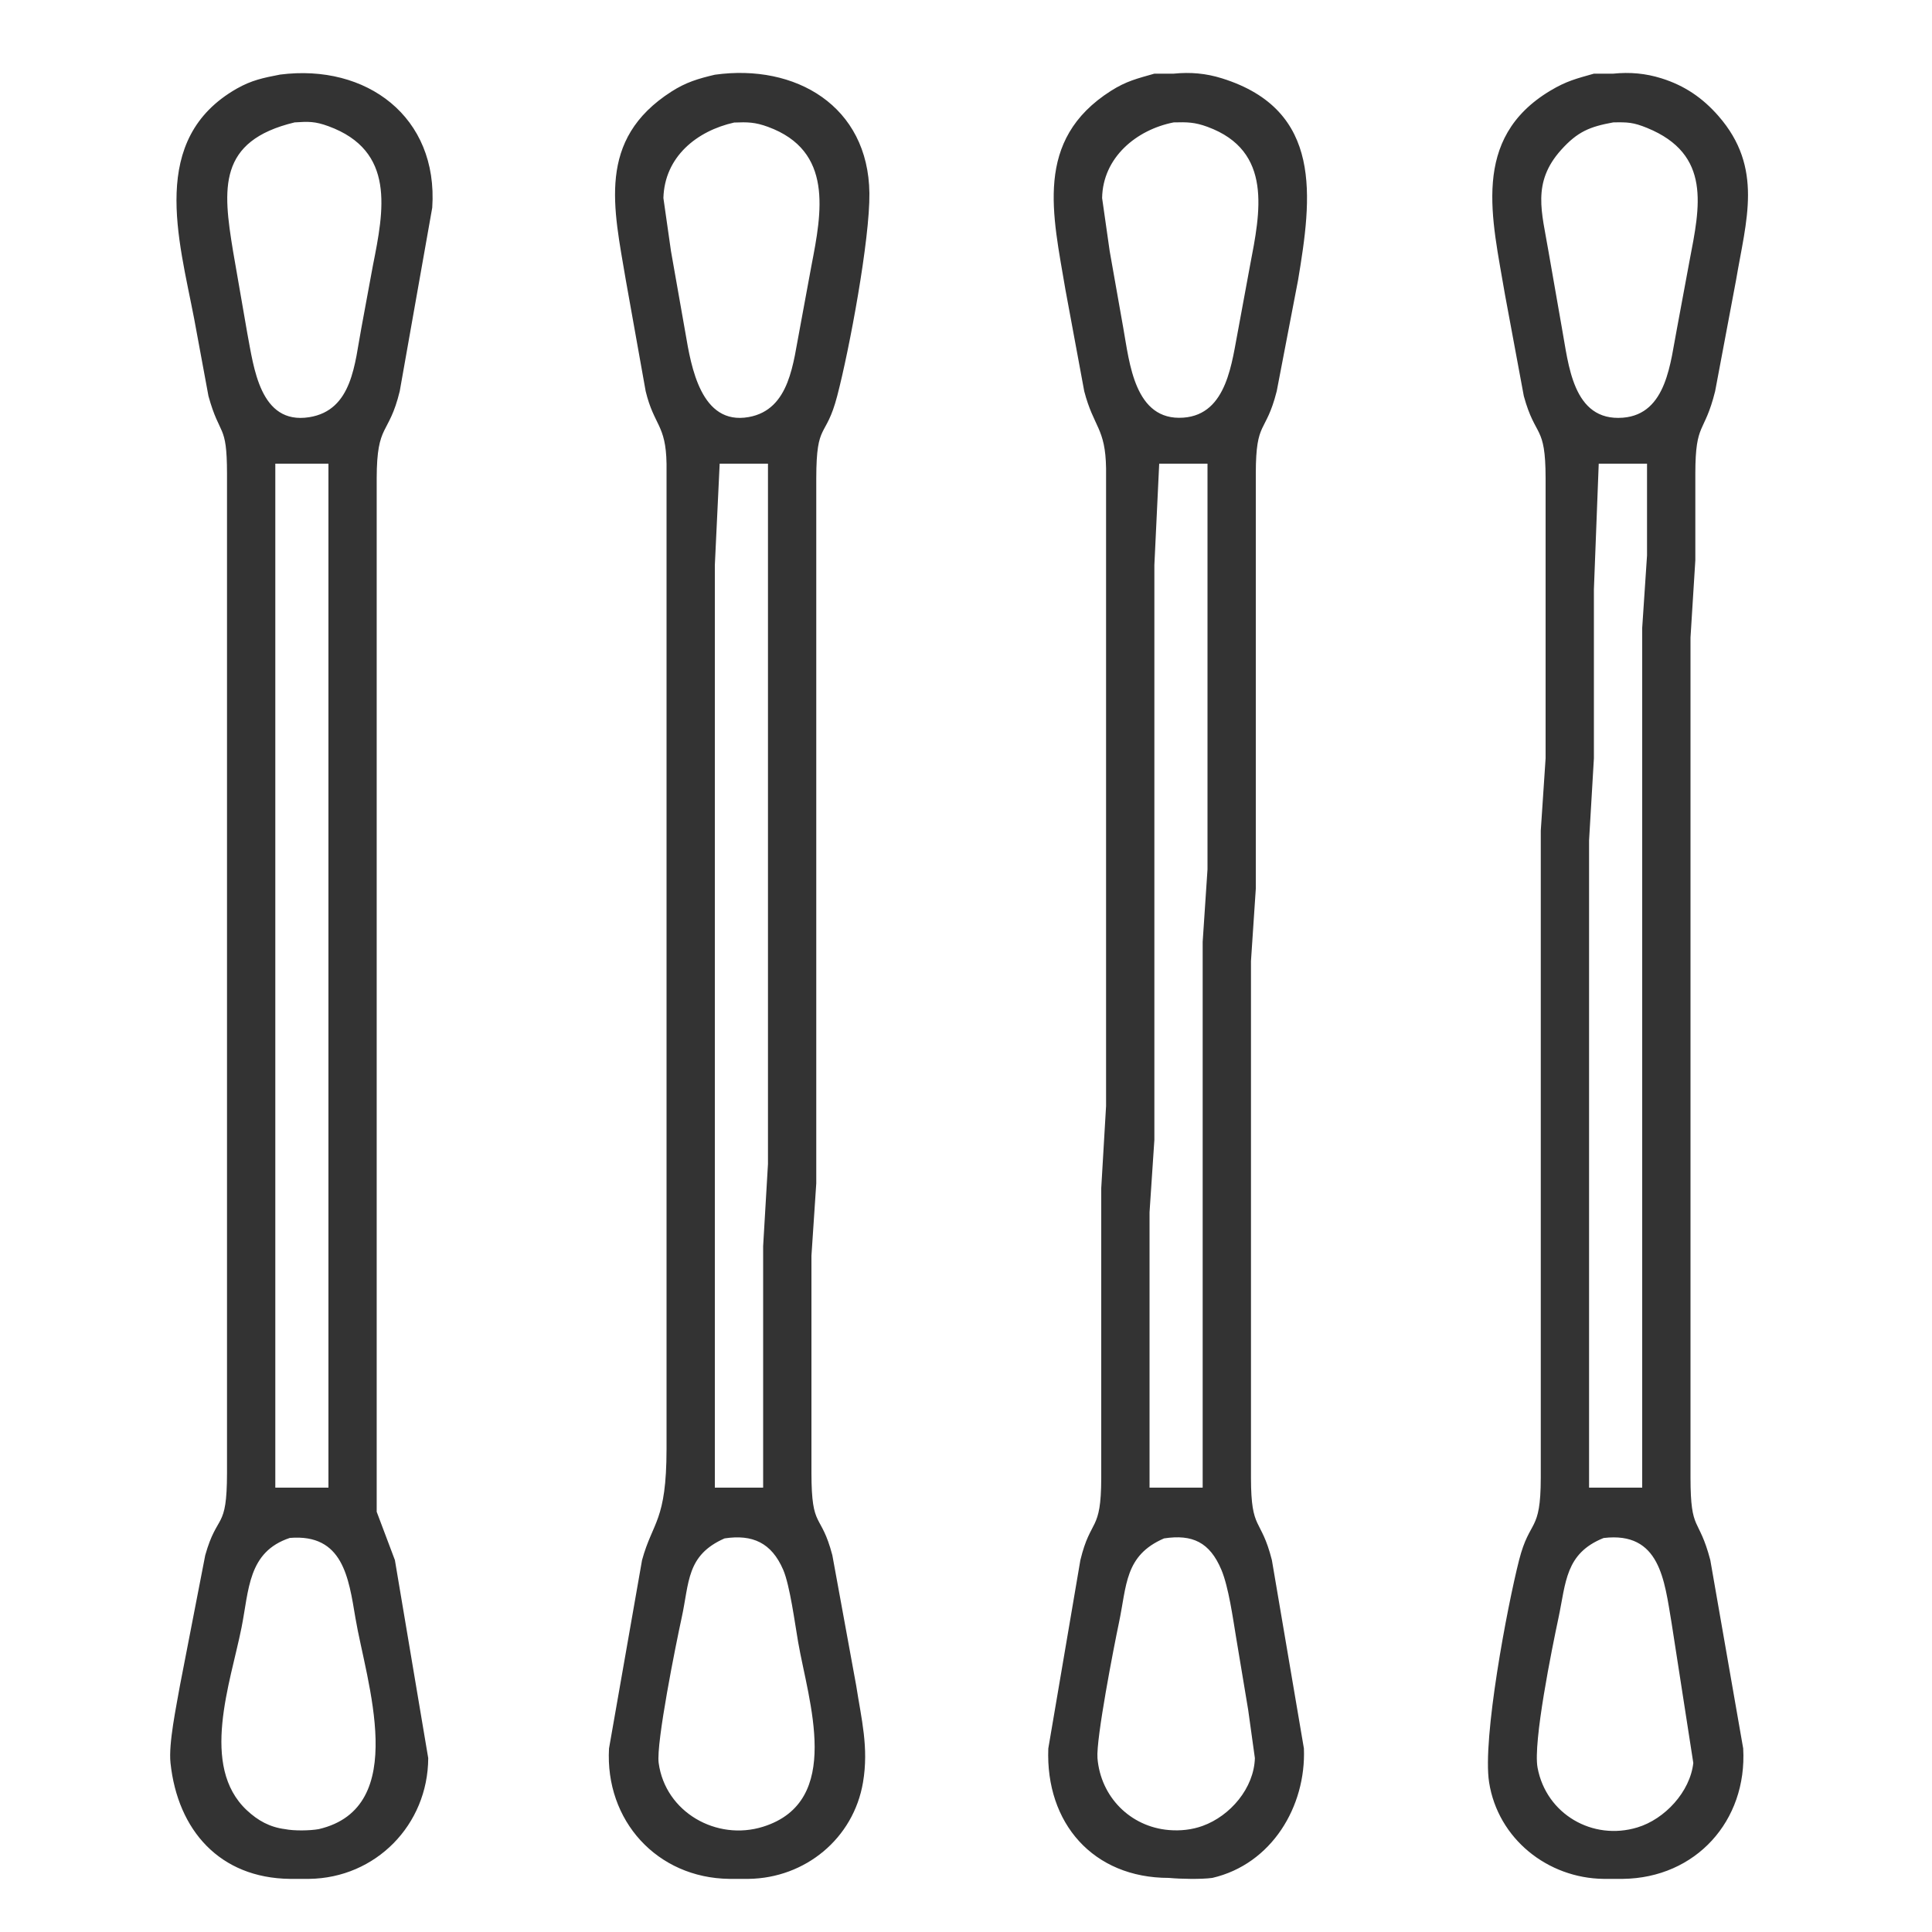 <svg xmlns="http://www.w3.org/2000/svg" width="4.444in" height="4.444in" viewBox="0 0 400 400"><path fill="#333" d="M 58.00,15.44 C 75.85,13.15 90.77,24.16 89.49,43.00 89.49,43.00 82.76,81.00 82.76,81.00 80.47,90.36 78.02,87.46 77.99,99.00 77.99,99.00 77.99,303.00 77.99,303.00 77.99,303.00 77.99,313.00 77.99,313.00 77.99,313.00 81.76,323.00 81.76,323.00 81.76,323.00 88.66,364.00 88.66,364.00 88.60,377.83 77.77,388.83 64.00,389.00 64.00,389.00 60.00,389.00 60.00,389.00 45.53,388.82 36.79,378.98 35.30,365.00 34.87,360.95 36.51,353.28 37.25,349.00 37.25,349.00 42.49,322.00 42.49,322.00 45.01,313.06 46.98,317.01 47.00,305.00 47.00,305.00 47.00,98.00 47.00,98.00 46.98,87.52 45.52,90.57 43.16,82.00 43.16,82.00 40.20,66.00 40.20,66.00 37.02,49.44 30.76,28.78 49.00,18.36 52.13,16.58 54.55,16.11 58.00,15.44 Z M 148.00,15.47 C 164.68,13.14 179.78,21.91 180.00,40.00 180.11,49.57 175.86,72.35 173.33,82.00 170.96,91.04 169.02,87.15 169.00,99.00 169.00,99.00 169.00,245.00 169.00,245.00 169.00,245.00 168.00,260.00 168.00,260.00 168.00,260.00 168.00,305.00 168.00,305.00 168.02,316.85 169.96,312.96 172.33,322.00 172.33,322.00 177.27,349.00 177.27,349.00 178.34,355.91 179.89,361.80 178.68,369.00 176.71,380.68 166.68,388.84 155.00,389.00 155.00,389.00 151.00,389.00 151.00,389.00 136.02,388.82 125.25,376.92 126.09,362.00 126.09,362.00 132.93,323.00 132.93,323.00 135.14,314.94 137.98,315.03 138.00,300.00 138.00,300.00 138.00,167.00 138.00,167.00 138.00,167.00 138.00,96.00 138.00,96.00 137.86,87.83 135.43,88.22 133.68,81.00 133.68,81.00 129.57,58.00 129.57,58.00 127.06,43.05 123.49,28.92 139.00,18.97 142.04,17.02 144.56,16.28 148.00,15.47 Z M 239.00,15.25 C 239.00,15.25 243.00,15.25 243.00,15.25 246.46,14.90 249.68,15.18 253.00,16.22 274.02,22.79 271.60,40.90 268.75,58.00 268.75,58.00 264.33,81.00 264.33,81.00 262.04,90.01 260.02,86.81 260.00,98.00 260.00,98.00 260.00,184.00 260.00,184.00 260.00,184.00 259.00,199.00 259.00,199.00 259.00,199.00 259.00,306.00 259.00,306.00 259.02,317.19 261.04,313.99 263.33,323.00 263.33,323.00 269.96,362.00 269.96,362.00 270.43,373.99 263.30,385.95 251.00,388.80 248.71,389.11 244.46,389.03 242.00,388.80 226.31,388.81 216.44,377.44 217.04,362.00 217.04,362.00 223.68,323.00 223.68,323.00 225.83,314.13 227.98,317.35 228.00,306.00 228.00,306.00 228.00,246.00 228.00,246.00 228.00,246.00 229.00,229.00 229.00,229.00 229.00,229.00 229.00,97.00 229.00,97.00 228.88,88.56 226.45,88.57 224.48,81.00 224.48,81.00 220.59,60.00 220.59,60.00 217.98,44.45 213.99,29.00 230.01,18.81 233.19,16.79 235.42,16.27 239.00,15.25 Z M 330.00,15.25 C 330.00,15.25 334.00,15.25 334.00,15.25 337.46,14.90 340.68,15.18 344.00,16.22 348.76,17.71 352.51,20.26 355.79,24.02 365.16,34.75 361.51,45.63 359.43,58.00 359.43,58.00 355.10,81.00 355.10,81.00 352.86,90.00 351.02,87.21 351.00,98.00 351.00,98.00 351.00,116.00 351.00,116.00 351.00,116.00 350.00,132.00 350.00,132.00 350.00,132.00 350.00,306.00 350.00,306.00 350.02,317.39 351.70,313.86 354.10,323.00 354.10,323.00 360.91,362.00 360.91,362.00 361.76,377.01 351.07,388.82 336.00,389.00 336.00,389.00 332.00,389.00 332.00,389.00 320.42,388.86 310.13,380.69 308.30,369.00 306.89,359.96 312.06,332.61 314.51,323.00 316.73,314.31 318.98,317.47 319.00,306.00 319.00,306.00 319.00,172.00 319.00,172.00 319.00,172.00 320.00,157.00 320.00,157.00 320.00,157.00 320.00,99.00 320.00,99.00 319.98,87.74 317.92,90.86 315.49,82.00 315.49,82.00 311.59,61.00 311.59,61.00 308.96,45.32 304.40,28.69 321.00,18.76 324.31,16.78 326.33,16.29 330.00,15.25 Z M 61.00,25.34 C 45.03,29.17 46.13,39.08 48.25,52.00 48.25,52.00 51.20,69.00 51.20,69.00 52.54,75.97 53.78,87.98 64.00,86.38 73.03,84.96 73.44,75.10 74.80,68.00 74.80,68.00 77.20,55.00 77.20,55.00 79.49,43.50 81.92,31.23 68.00,26.13 65.21,25.11 63.87,25.15 61.00,25.34 Z M 152.00,25.37 C 144.26,27.10 137.59,32.46 137.35,41.00 137.35,41.00 138.92,52.00 138.92,52.00 138.92,52.00 141.92,69.00 141.92,69.00 143.09,75.89 145.12,88.11 155.00,86.35 163.63,84.82 164.22,74.89 165.60,68.00 165.60,68.00 168.00,55.00 168.00,55.00 170.14,43.94 172.58,31.24 159.00,26.26 156.32,25.28 154.76,25.26 152.00,25.37 Z M 243.00,25.34 C 235.28,26.85 228.32,32.61 228.18,41.00 228.18,41.00 229.75,52.00 229.75,52.00 229.75,52.00 232.58,68.00 232.58,68.00 233.85,75.06 234.88,87.20 245.00,86.47 254.15,85.82 255.04,74.82 256.40,68.00 256.40,68.00 258.80,55.00 258.80,55.00 260.91,44.00 263.62,31.26 250.00,26.26 247.34,25.28 245.75,25.27 243.00,25.34 Z M 334.00,25.34 C 329.14,26.23 326.63,27.24 323.21,31.04 317.10,37.85 319.24,43.95 320.59,52.00 320.59,52.00 323.39,68.00 323.39,68.00 324.75,75.27 325.54,87.30 336.00,86.48 345.16,85.76 345.84,74.83 347.20,68.00 347.20,68.00 349.80,54.00 349.80,54.00 351.94,42.83 354.41,31.95 341.00,26.48 338.15,25.32 336.98,25.28 334.00,25.34 Z M 68.00,96.00 C 68.00,96.00 57.00,96.00 57.00,96.00 57.00,96.00 57.00,308.00 57.00,308.00 57.00,308.00 68.00,308.00 68.00,308.00 68.00,308.00 68.00,96.00 68.00,96.00 Z M 149.00,96.00 C 149.00,96.00 148.00,117.00 148.00,117.00 148.00,117.00 148.00,160.00 148.00,160.00 148.00,160.00 148.00,308.00 148.00,308.00 148.00,308.00 158.00,308.00 158.00,308.00 158.00,308.00 158.00,258.00 158.00,258.00 158.00,258.00 159.00,241.00 159.00,241.00 159.00,241.00 159.00,96.00 159.00,96.00 159.00,96.00 149.00,96.00 149.00,96.00 Z M 240.00,96.00 C 240.00,96.00 239.00,117.00 239.00,117.00 239.00,117.00 239.00,161.00 239.00,161.00 239.00,161.00 239.00,236.00 239.00,236.00 239.00,236.00 238.00,251.00 238.00,251.00 238.00,251.00 238.00,308.00 238.00,308.00 238.00,308.00 249.00,308.00 249.00,308.00 249.00,308.00 249.00,195.00 249.00,195.00 249.00,195.00 250.00,180.00 250.00,180.00 250.00,180.00 250.00,96.00 250.00,96.00 250.00,96.00 240.00,96.00 240.00,96.00 Z M 331.00,96.00 C 331.00,96.00 330.00,122.00 330.00,122.00 330.00,122.00 330.00,157.00 330.00,157.00 330.00,157.00 329.00,174.00 329.00,174.00 329.00,174.00 329.00,308.00 329.00,308.00 329.00,308.00 340.00,308.00 340.00,308.00 340.00,308.00 340.00,130.00 340.00,130.00 340.00,130.00 341.00,115.00 341.00,115.00 341.00,115.00 341.00,96.00 341.00,96.00 341.00,96.00 331.00,96.00 331.00,96.00 Z M 60.01,318.41 C 51.30,321.29 51.57,329.17 50.00,337.00 47.71,348.45 41.34,365.65 51.10,374.79 53.41,376.95 55.87,378.30 59.00,378.70 60.88,379.08 64.15,379.03 66.00,378.70 85.05,374.25 75.77,347.98 73.59,335.00 72.18,326.62 71.01,317.51 60.01,318.41 Z M 150.01,318.51 C 142.08,322.00 142.74,327.61 141.12,335.00 139.98,340.19 135.81,360.89 136.37,365.00 137.75,375.21 148.38,381.22 158.00,378.20 174.66,372.97 167.36,352.17 165.25,340.00 164.58,336.16 163.55,328.25 162.15,325.00 159.73,319.40 155.80,317.63 150.01,318.51 Z M 241.00,318.51 C 232.82,322.04 233.30,328.26 231.66,336.00 230.62,340.92 226.90,360.06 227.22,364.00 227.87,372.00 234.00,378.22 242.00,378.89 244.36,379.09 246.77,378.84 249.00,378.03 254.71,375.96 259.62,370.23 259.81,364.00 259.81,364.00 258.42,354.00 258.42,354.00 258.42,354.00 255.92,339.00 255.92,339.00 255.26,335.03 254.37,328.56 252.87,325.00 250.47,319.31 246.89,317.61 241.00,318.51 Z M 332.00,318.43 C 324.06,321.62 324.23,327.61 322.66,335.00 321.35,341.15 317.35,360.77 318.34,366.00 320.14,375.60 329.74,381.16 339.00,378.35 344.67,376.64 349.92,370.98 350.58,365.00 350.58,365.00 346.08,336.00 346.08,336.00 344.59,327.21 343.73,317.01 332.00,318.43 Z"/></svg>